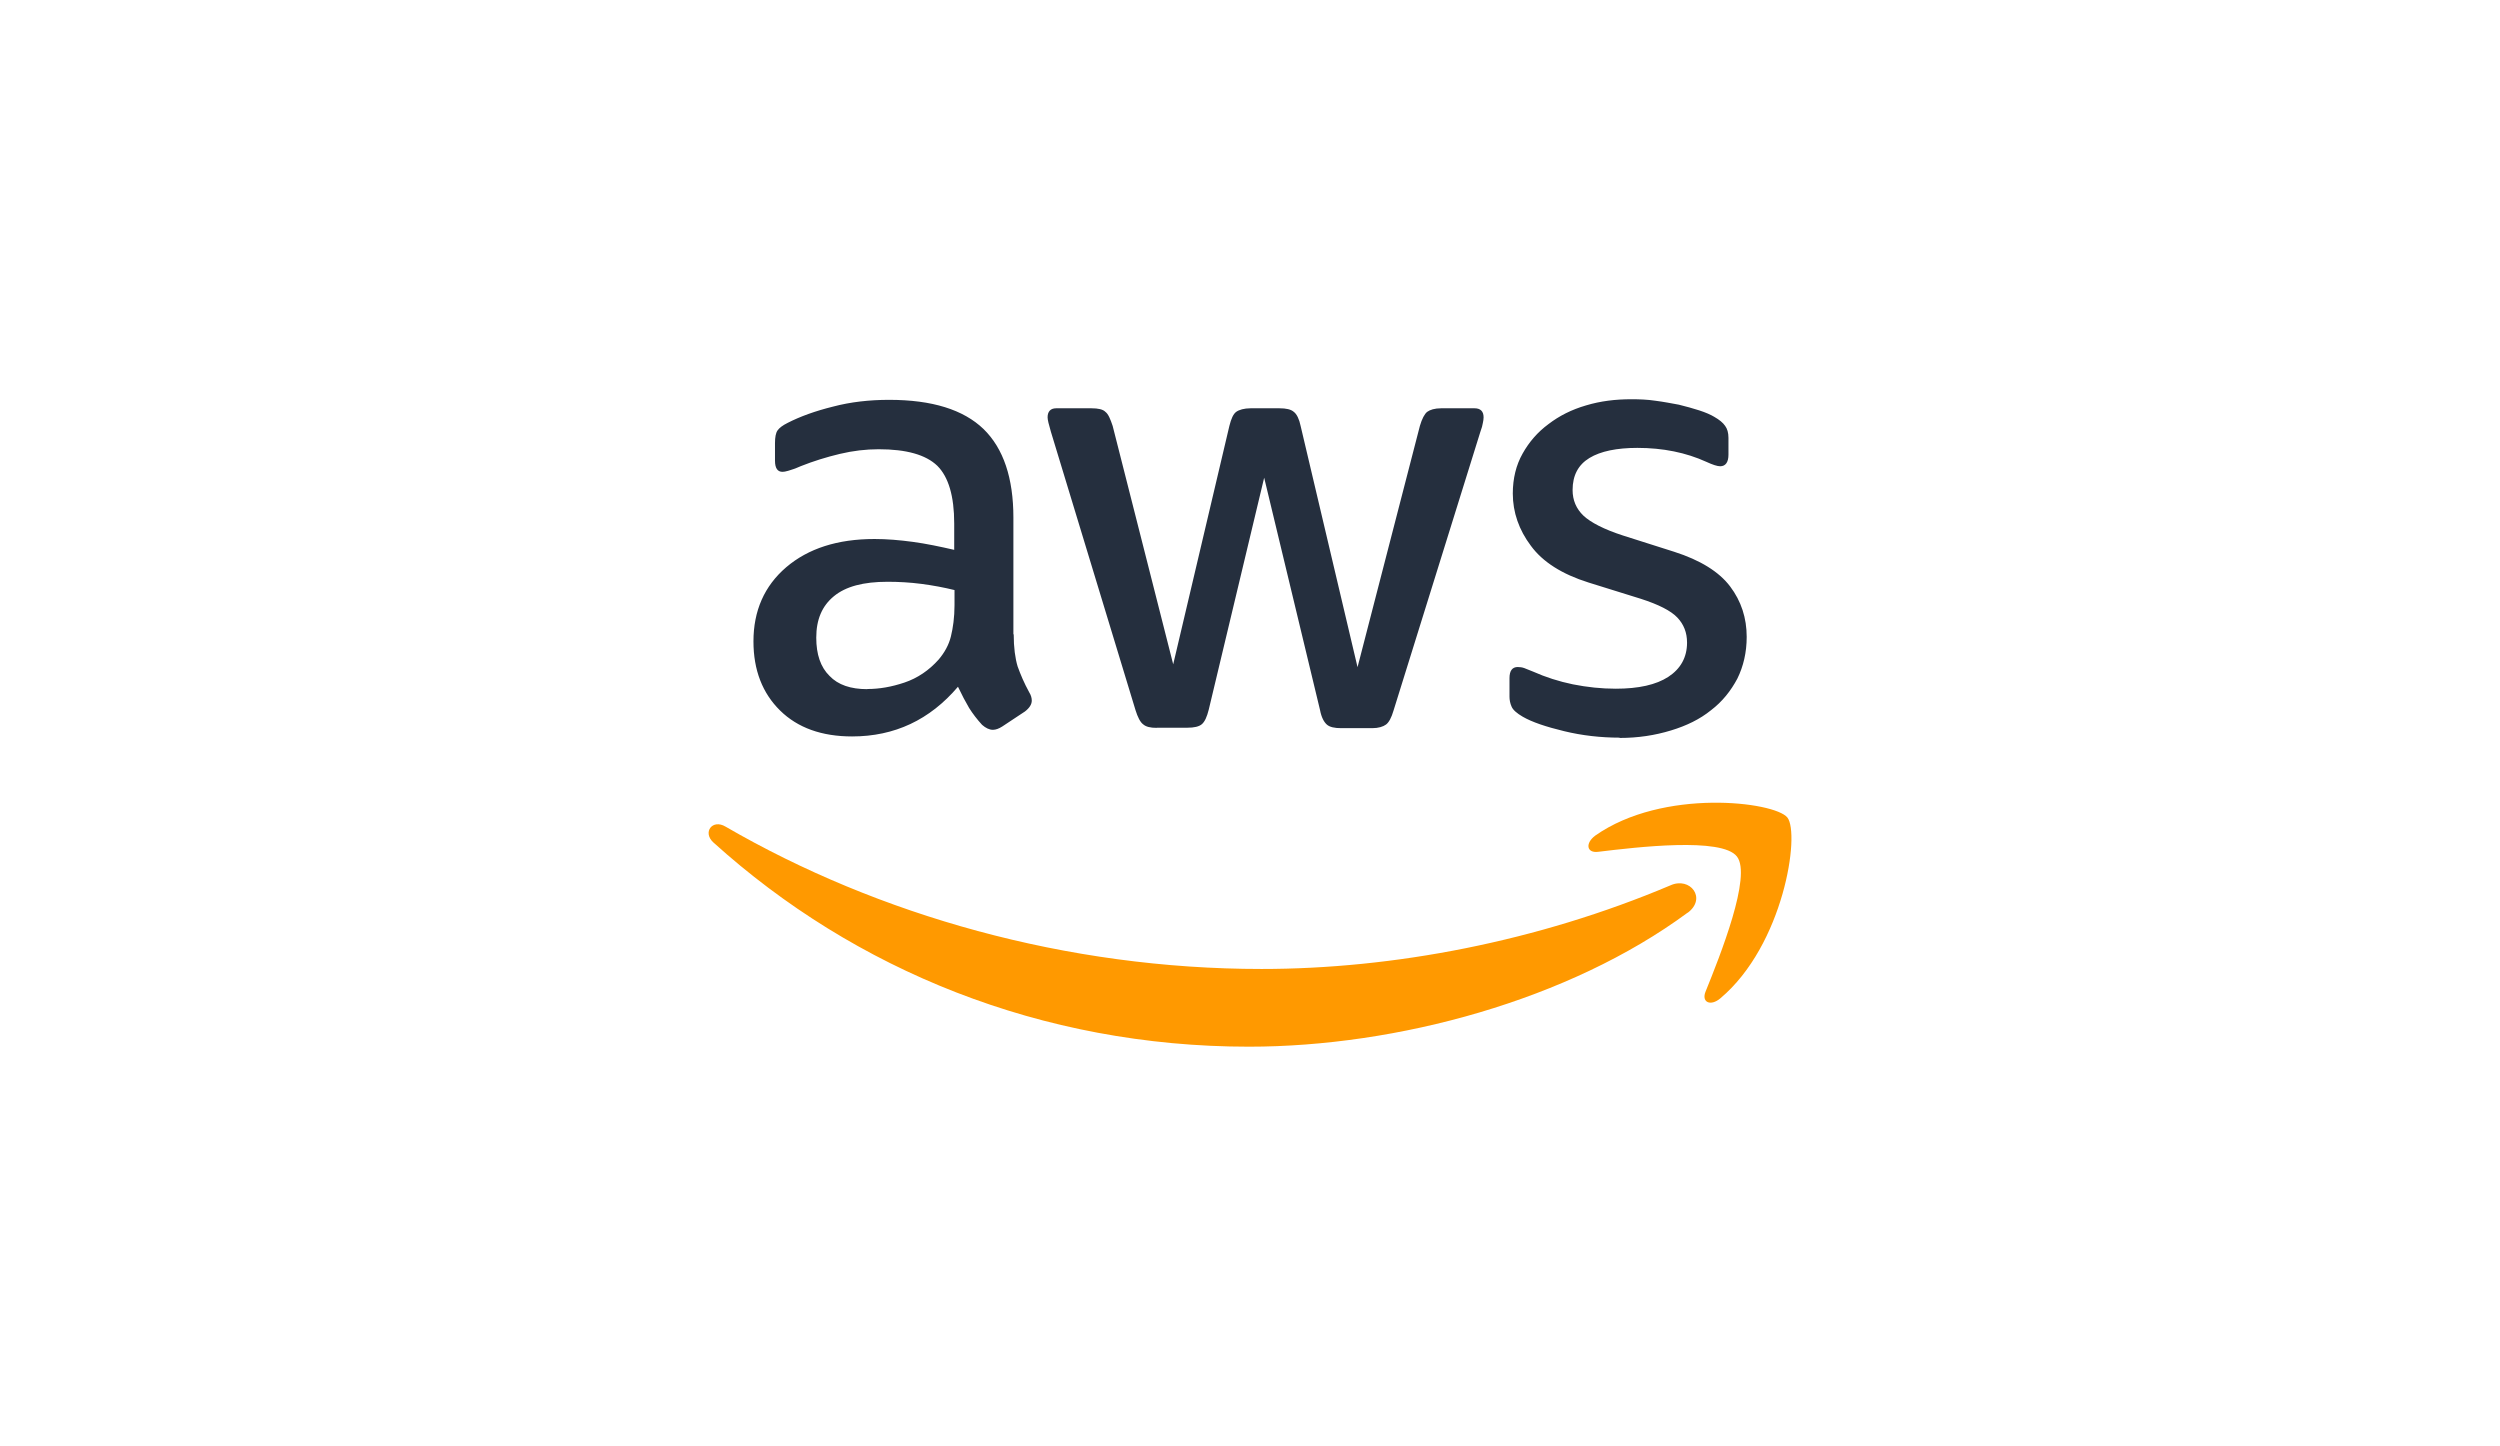 <?xml version="1.0" encoding="UTF-8"?>
<svg xmlns="http://www.w3.org/2000/svg" version="1.1" viewBox="0 0 166 96">
  <defs>
    <style>
      .cls-1 {
        fill: #38bdf8;
      }

      .cls-1, .cls-2 {
        display: none;
      }

      .cls-3 {
        fill: #f90;
        fill-rule: evenodd;
      }

      .cls-4 {
        fill: #5c2d91;
      }

      .cls-5 {
        fill: #252f3e;
      }

      .cls-6, .cls-7 {
        fill: #fff;
      }

      .cls-8 {
        fill: #f2f2f2;
      }

      .cls-7 {
        isolation: isolate;
        opacity: .1;
      }
    </style>
  </defs>
  <!-- Generator: Adobe Illustrator 28.6.0, SVG Export Plug-In . SVG Version: 1.2.0 Build 709)  -->
  <g>
    <g id="Layer_1">
      <rect class="cls-1" x="36" y="19.5" width="21" height="13"/>
      <rect class="cls-1" x="109" y="19.5" width="21" height="13"/>
      <rect class="cls-1" x="109" y="63.5" width="21" height="13"/>
      <rect class="cls-1" x="36" y="63.5" width="21" height="13"/>
      <g class="cls-2">
        <circle class="cls-4" cx="83.3" cy="47.7" r="21.2"/>
        <g>
          <path class="cls-7" d="M68.6,32.46c-8.74,7.79-9.51,21.2-1.72,29.94,2.84,3.19,6.59,5.45,10.74,6.48,7.64,1.89,15.69-.6,20.93-6.48l-29.94-29.94Z"/>
          <path class="cls-6" d="M66.99,51.18c-.25,0-.49-.1-.66-.28-.18-.17-.27-.41-.27-.66,0-.25.1-.49.27-.66.17-.18.41-.29.66-.28.25,0,.49.1.66.28.18.17.28.41.28.66,0,.25-.1.49-.28.66-.17.18-.41.28-.66.28ZM80.16,51.02h-1.74l-6.21-9.63c-.15-.24-.28-.49-.38-.76h-.05c.06.55.08,1.1.07,1.66v8.73h-1.4v-12.08h1.84l6.04,9.46.49.81h.03c-.07-.59-.1-1.18-.09-1.78v-8.5h1.41v12.08h0ZM89.72,51.02h-6.43v-12.08h6.12v1.28h-4.68v4.02h4.36v1.27h-4.36v4.19h4.98v1.33ZM99.2,40.22h-3.51v10.8h-1.41v-10.8h-3.47v-1.28h8.4v1.28Z"/>
        </g>
        <path class="cls-8" d="M79.4,59.23c-.48.23-1.01.34-1.54.32-.71.03-1.41-.25-1.9-.76-.49-.55-.74-1.26-.72-1.99-.04-.8.25-1.58.8-2.16.53-.55,1.28-.85,2.04-.82.45-.02.9.06,1.33.23v.66c-.41-.22-.86-.34-1.33-.33-.59-.02-1.16.23-1.56.66-.41.47-.63,1.08-.6,1.71-.03.59.17,1.17.56,1.62.38.41.91.63,1.46.6.51.01,1.01-.12,1.45-.37,0,0,0,.62,0,.62ZM82.1,59.57c-.53.02-1.05-.2-1.41-.59-.36-.4-.55-.94-.52-1.48-.03-.57.16-1.14.55-1.56.39-.38.93-.59,1.48-.56.52-.03,1.03.17,1.38.55.35.42.53.97.5,1.52.03.56-.16,1.11-.54,1.52-.37.4-.89.62-1.44.6ZM82.15,55.94c-.37-.02-.73.14-.97.42-.25.33-.38.74-.36,1.15-.02.4.1.8.36,1.11.24.28.6.43.97.41.36.02.71-.13.95-.4.24-.33.36-.73.33-1.14.03-.41-.09-.81-.33-1.15-.23-.28-.58-.43-.95-.41ZM87.18,56.14c-.14-.09-.31-.14-.48-.13-.27,0-.52.15-.66.38-.2.31-.29.68-.27,1.05v2.03h-.66v-3.98h.66v.82c.07-.26.22-.49.42-.66.17-.15.39-.23.62-.23.13,0,.26.01.38.05,0,0,0,.66,0,.66ZM91.06,57.64h-2.8c-.02.37.1.73.34,1.02.25.25.59.38.94.36.45,0,.88-.16,1.23-.44v.6c-.41.27-.89.4-1.38.38-.5.03-.99-.17-1.33-.54-.34-.43-.52-.97-.48-1.52-.02-.55.16-1.09.52-1.51.33-.38.82-.6,1.33-.58.46-.03.9.16,1.21.5.31.4.46.9.42,1.4v.34s0,0,0,0ZM90.4,57.11c.01-.31-.08-.61-.27-.85-.18-.21-.45-.32-.73-.3-.29,0-.56.11-.76.32-.22.23-.36.53-.39.84h2.15Z"/>
      </g>
      <g>
        <path class="cls-5" d="M67.31,42.12c0,.88.1,1.6.26,2.13.19.53.43,1.1.77,1.72.12.19.17.38.17.55,0,.24-.14.48-.45.72l-1.51,1c-.22.14-.43.22-.62.22-.24,0-.48-.12-.72-.33-.33-.36-.62-.74-.86-1.12-.24-.41-.48-.86-.74-1.41-1.87,2.2-4.21,3.3-7.03,3.3-2.01,0-3.61-.57-4.78-1.72-1.17-1.15-1.77-2.68-1.77-4.59,0-2.03.72-3.68,2.18-4.93,1.46-1.24,3.4-1.87,5.86-1.87.81,0,1.65.07,2.54.19s1.79.31,2.75.53v-1.75c0-1.82-.38-3.09-1.12-3.83-.77-.74-2.06-1.1-3.9-1.1-.84,0-1.7.1-2.58.31s-1.75.48-2.58.81c-.38.17-.67.26-.84.31-.17.05-.29.07-.38.07-.33,0-.5-.24-.5-.74v-1.17c0-.38.05-.67.17-.84s.33-.33.67-.5c.84-.43,1.84-.79,3.01-1.08,1.17-.31,2.42-.45,3.73-.45,2.85,0,4.93.65,6.27,1.94,1.32,1.29,1.98,3.25,1.98,5.88v7.75h.05ZM57.6,45.75c.79,0,1.6-.14,2.46-.43.86-.29,1.63-.81,2.27-1.53.38-.45.67-.96.81-1.53s.24-1.27.24-2.08v-1c-.69-.17-1.43-.31-2.2-.41s-1.51-.14-2.25-.14c-1.6,0-2.77.31-3.56.96-.79.65-1.17,1.55-1.17,2.75,0,1.12.29,1.96.88,2.54.57.6,1.41.88,2.51.88ZM76.81,48.33c-.43,0-.72-.07-.91-.24-.19-.14-.36-.48-.5-.93l-5.62-18.49c-.14-.48-.22-.79-.22-.96,0-.38.19-.6.57-.6h2.34c.45,0,.77.07.93.24.19.14.33.48.48.93l4.02,15.83,3.73-15.83c.12-.48.26-.79.45-.93.19-.14.53-.24.96-.24h1.91c.45,0,.77.07.96.24.19.14.36.48.45.93l3.78,16.02,4.14-16.02c.14-.48.31-.79.48-.93.19-.14.5-.24.93-.24h2.22c.38,0,.6.19.6.6,0,.12-.02.24-.05.38-.02.14-.07.33-.17.6l-5.76,18.49c-.14.48-.31.79-.5.93s-.5.24-.91.24h-2.06c-.45,0-.77-.07-.96-.24s-.36-.48-.45-.96l-3.71-15.43-3.68,15.4c-.12.48-.26.79-.45.96-.19.17-.53.24-.96.24h-2.06ZM107.54,48.98c-1.24,0-2.49-.14-3.68-.43-1.2-.29-2.13-.6-2.75-.96-.38-.22-.65-.45-.74-.67-.1-.22-.14-.45-.14-.67v-1.22c0-.5.19-.74.55-.74.14,0,.29.02.43.07.14.05.36.14.6.24.81.36,1.7.65,2.63.84.96.19,1.89.29,2.85.29,1.51,0,2.68-.26,3.49-.79.81-.53,1.24-1.29,1.24-2.27,0-.67-.22-1.22-.65-1.67-.43-.45-1.24-.86-2.42-1.24l-3.47-1.08c-1.75-.55-3.04-1.36-3.83-2.44-.79-1.05-1.2-2.22-1.2-3.47,0-1,.22-1.89.65-2.65.43-.77,1-1.43,1.72-1.96.72-.55,1.53-.96,2.49-1.24.96-.29,1.96-.41,3.01-.41.53,0,1.08.02,1.6.1.55.07,1.05.17,1.55.26.48.12.93.24,1.36.38.43.14.77.29,1,.43.33.19.57.38.72.6.14.19.22.45.22.79v1.12c0,.5-.19.77-.55.77-.19,0-.5-.1-.91-.29-1.36-.62-2.89-.93-4.59-.93-1.36,0-2.44.22-3.18.67s-1.12,1.15-1.12,2.13c0,.67.24,1.24.72,1.7.48.45,1.36.91,2.63,1.32l3.4,1.08c1.72.55,2.97,1.32,3.71,2.3.74.98,1.1,2.1,1.1,3.35,0,1.03-.22,1.96-.62,2.77-.43.81-1,1.53-1.75,2.1-.74.6-1.63,1.03-2.65,1.34-1.08.33-2.2.5-3.42.5Z"/>
        <g>
          <path class="cls-3" d="M112.06,60.6c-7.87,5.81-19.3,8.9-29.13,8.9-13.78,0-26.19-5.09-35.56-13.56-.74-.67-.07-1.58.81-1.05,10.14,5.88,22.65,9.45,35.59,9.45,8.73,0,18.32-1.82,27.14-5.55,1.32-.6,2.44.86,1.15,1.82Z"/>
          <path class="cls-3" d="M115.33,56.87c-1-1.29-6.65-.62-9.21-.31-.77.1-.88-.57-.19-1.08,4.5-3.16,11.89-2.25,12.75-1.2.86,1.08-.24,8.47-4.45,12.01-.65.55-1.27.26-.98-.45.96-2.37,3.09-7.7,2.08-8.97Z"/>
        </g>
      </g>
    </g>
  </g>
</svg>